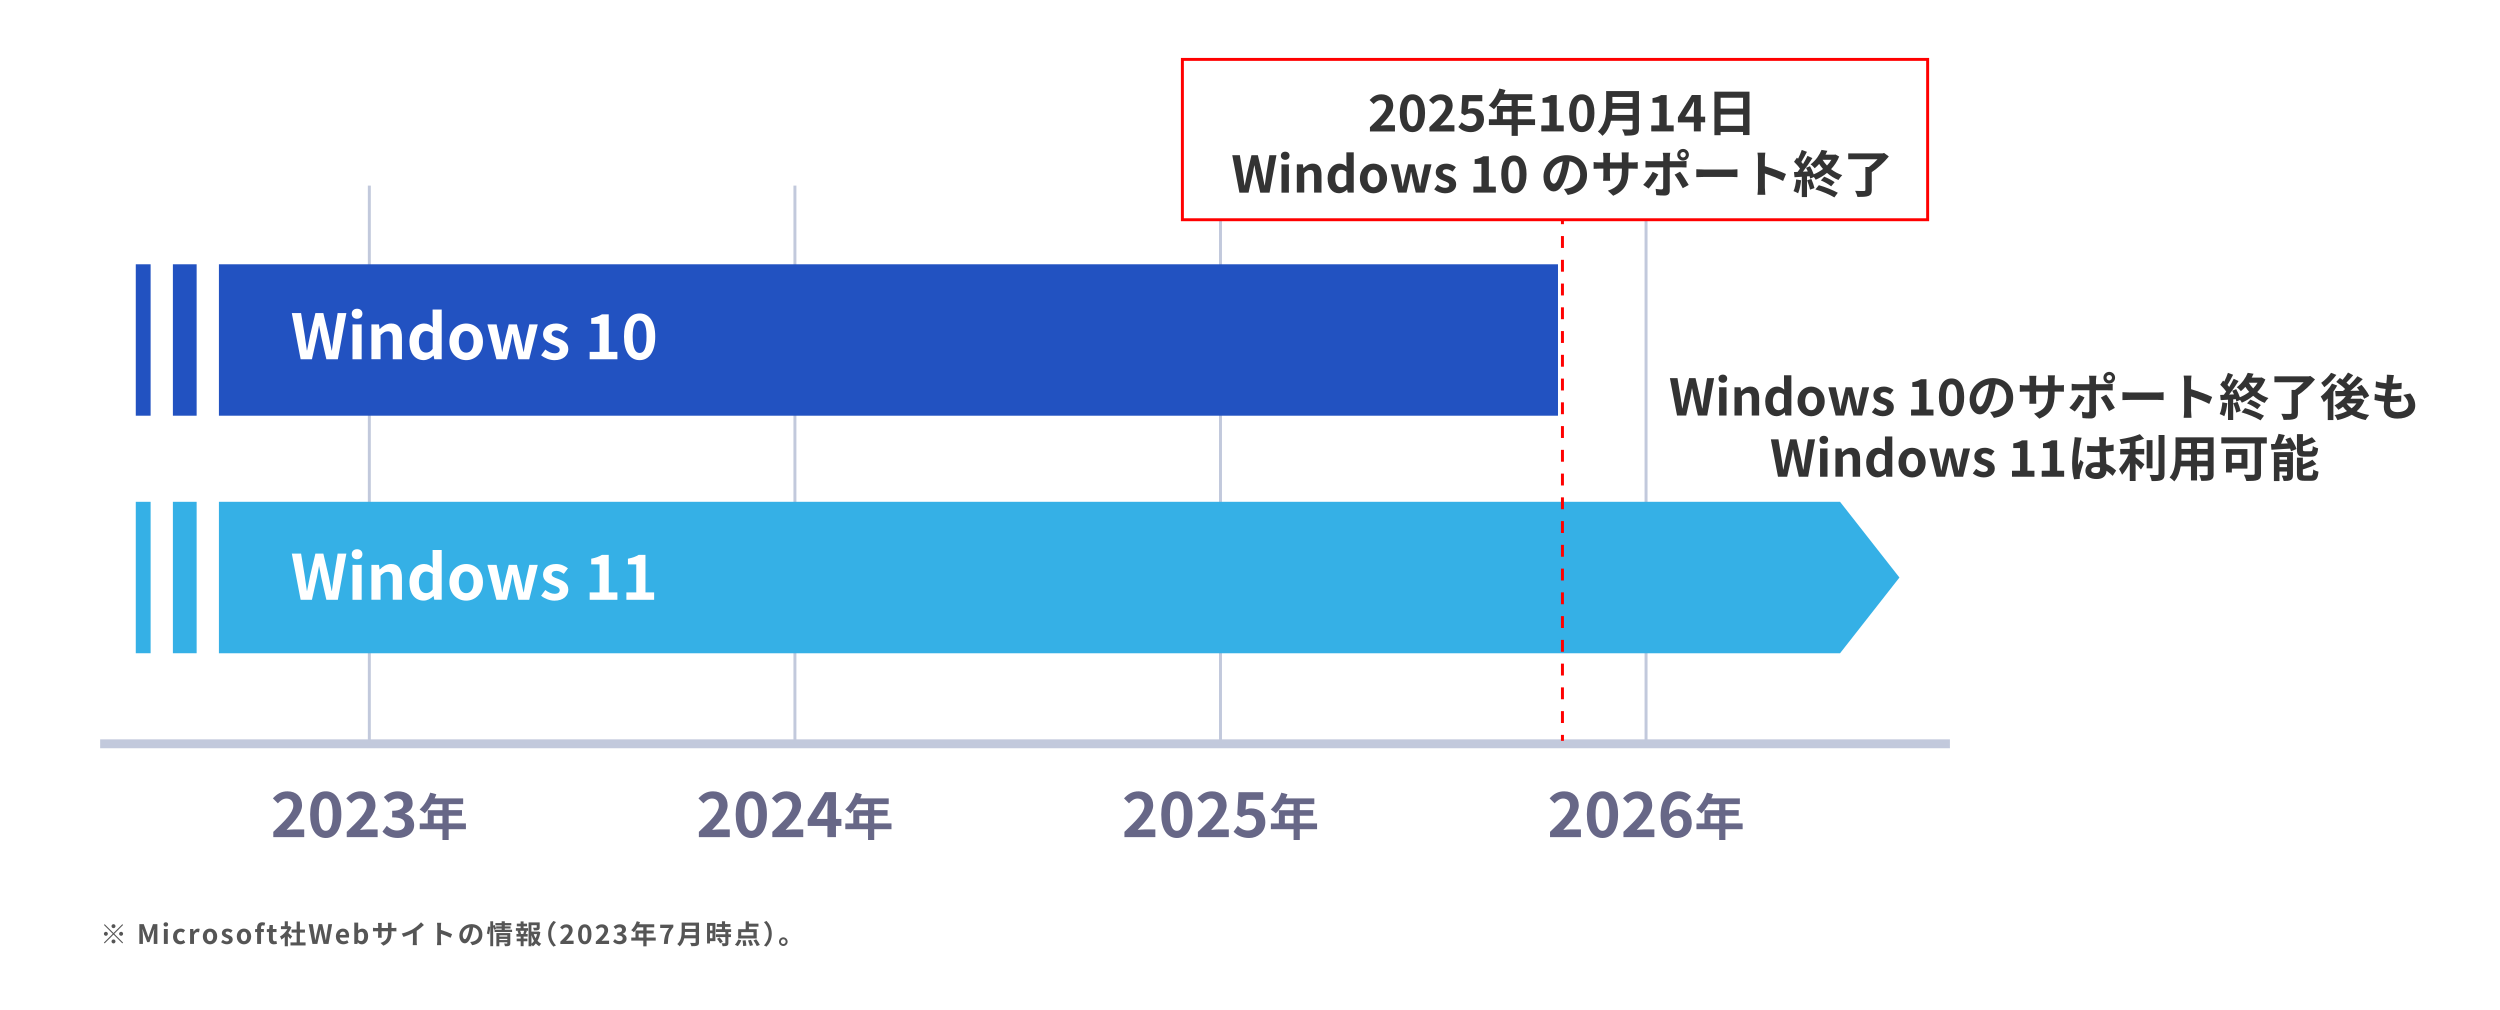 <?xml version="1.0" encoding="UTF-8"?>
<svg id="_レイヤー_2" data-name="レイヤー 2" xmlns="http://www.w3.org/2000/svg" viewBox="0 0 842 340">
  <defs>
    <style>
      .cls-1 {
        fill: #555;
      }

      .cls-2 {
        fill: #fff;
      }

      .cls-3 {
        fill: #c2c9dc;
      }

      .cls-4 {
        fill: #333;
      }

      .cls-5 {
        fill: #2252c1;
      }

      .cls-6 {
        fill: #35b0e6;
      }

      .cls-7 {
        fill: #676787;
      }

      .cls-8 {
        fill: red;
      }
    </style>
  </defs>
  <g id="_レイヤー_1-2" data-name="レイヤー 1">
    <g>
      <rect class="cls-2" width="842" height="340"/>
      <rect class="cls-3" x="33.73" y="249.01" width="623" height="3"/>
      <rect class="cls-3" x="123.89" y="62.51" width="1" height="188"/>
      <rect class="cls-3" x="267.23" y="62.51" width="1" height="188"/>
      <rect class="cls-3" x="410.56" y="62.51" width="1" height="188"/>
      <rect class="cls-3" x="553.89" y="62.51" width="1" height="188"/>
      <rect class="cls-5" x="73.73" y="89.01" width="451" height="51"/>
      <polygon class="cls-6" points="619.73 220.01 73.73 220.01 73.73 169.01 619.73 169.01 639.73 194.51 619.73 220.01"/>
      <g>
        <path class="cls-2" d="m98.25,105.45h3.15l1.24,7.6c.23,1.64.48,3.28.71,4.96h.08c.31-1.68.65-3.34.99-4.96l1.81-7.6h2.67l1.79,7.6c.34,1.6.65,3.28.99,4.96h.11c.23-1.68.46-3.34.69-4.96l1.24-7.6h2.94l-2.88,15.56h-3.86l-1.74-7.68c-.25-1.22-.48-2.42-.67-3.61h-.08c-.21,1.2-.42,2.39-.67,3.61l-1.7,7.68h-3.8l-2.98-15.56Z"/>
        <path class="cls-2" d="m118.47,105.66c0-1.01.73-1.68,1.8-1.68s1.79.67,1.79,1.68-.73,1.7-1.79,1.7-1.8-.67-1.8-1.7Zm.25,3.59h3.09v11.76h-3.09v-11.76Z"/>
        <path class="cls-2" d="m125.11,109.25h2.52l.23,1.55h.06c1.03-1.01,2.22-1.85,3.82-1.85,2.54,0,3.63,1.76,3.63,4.72v7.33h-3.09v-6.95c0-1.83-.5-2.46-1.66-2.46-.97,0-1.58.46-2.44,1.32v8.08h-3.09v-11.76Z"/>
        <path class="cls-2" d="m137.9,115.13c0-3.82,2.39-6.17,4.93-6.17,1.32,0,2.14.5,2.98,1.28l-.11-1.85v-4.14h3.07v16.75h-2.5l-.23-1.22h-.08c-.86.84-2.04,1.51-3.25,1.51-2.92,0-4.81-2.31-4.81-6.17Zm7.81,2.41v-5.16c-.71-.65-1.47-.88-2.2-.88-1.32,0-2.44,1.26-2.44,3.61s.88,3.65,2.44,3.65c.82,0,1.51-.34,2.2-1.22Z"/>
        <path class="cls-2" d="m151.36,115.13c0-3.91,2.71-6.17,5.65-6.17s5.65,2.27,5.65,6.17-2.71,6.17-5.65,6.17-5.65-2.27-5.65-6.17Zm8.15,0c0-2.21-.9-3.65-2.5-3.65s-2.5,1.45-2.5,3.65.9,3.65,2.5,3.65,2.5-1.43,2.5-3.65Z"/>
        <path class="cls-2" d="m164.15,109.25h3.09l1.28,5.79c.23,1.15.38,2.27.59,3.44h.08c.23-1.18.44-2.31.74-3.44l1.43-5.79h2.73l1.47,5.79c.27,1.15.48,2.27.74,3.44h.1c.21-1.18.38-2.29.59-3.44l1.28-5.79h2.86l-2.9,11.76h-3.63l-1.24-5.12c-.25-1.11-.44-2.18-.67-3.42h-.11c-.23,1.24-.4,2.33-.65,3.42l-1.2,5.12h-3.53l-3.04-11.76Z"/>
        <path class="cls-2" d="m182.25,119.64l1.41-1.93c1.05.82,2.06,1.28,3.15,1.28,1.18,0,1.7-.5,1.7-1.24,0-.88-1.22-1.28-2.46-1.76-1.49-.57-3.15-1.47-3.15-3.44,0-2.1,1.7-3.59,4.39-3.59,1.7,0,3.02.71,3.99,1.45l-1.39,1.87c-.84-.61-1.66-1.01-2.52-1.01-1.07,0-1.58.46-1.58,1.13,0,.86,1.09,1.18,2.33,1.64,1.55.59,3.28,1.37,3.28,3.55,0,2.06-1.62,3.72-4.68,3.72-1.57,0-3.3-.69-4.47-1.66Z"/>
        <path class="cls-2" d="m198.59,118.51h3.34v-9.43h-2.81v-1.91c1.55-.29,2.62-.69,3.61-1.3h2.29v12.64h2.92v2.5h-9.34v-2.5Z"/>
        <path class="cls-2" d="m210.16,113.36c0-5.12,2.08-7.79,5.27-7.79s5.25,2.69,5.25,7.79-2.06,7.94-5.25,7.94-5.27-2.79-5.27-7.94Zm7.6,0c0-4.2-.99-5.38-2.33-5.38s-2.35,1.18-2.35,5.38,1.01,5.52,2.35,5.52,2.33-1.3,2.33-5.52Z"/>
      </g>
      <g>
        <path class="cls-2" d="m98.25,186.45h3.15l1.24,7.6c.23,1.64.48,3.28.71,4.96h.08c.31-1.68.65-3.34.99-4.96l1.81-7.6h2.67l1.79,7.6c.34,1.6.65,3.28.99,4.96h.11c.23-1.68.46-3.34.69-4.96l1.24-7.6h2.94l-2.88,15.56h-3.86l-1.74-7.68c-.25-1.22-.48-2.42-.67-3.61h-.08c-.21,1.2-.42,2.39-.67,3.61l-1.7,7.68h-3.8l-2.98-15.56Z"/>
        <path class="cls-2" d="m118.47,186.66c0-1.01.73-1.68,1.8-1.68s1.79.67,1.79,1.68-.73,1.7-1.79,1.7-1.8-.67-1.8-1.7Zm.25,3.59h3.09v11.76h-3.09v-11.76Z"/>
        <path class="cls-2" d="m125.11,190.25h2.52l.23,1.55h.06c1.03-1.01,2.22-1.85,3.82-1.85,2.54,0,3.63,1.76,3.63,4.72v7.33h-3.09v-6.95c0-1.83-.5-2.46-1.66-2.46-.97,0-1.58.46-2.44,1.32v8.08h-3.09v-11.76Z"/>
        <path class="cls-2" d="m137.9,196.13c0-3.82,2.39-6.17,4.93-6.17,1.32,0,2.14.5,2.98,1.28l-.11-1.85v-4.14h3.07v16.75h-2.5l-.23-1.22h-.08c-.86.84-2.04,1.51-3.25,1.51-2.92,0-4.81-2.31-4.81-6.17Zm7.81,2.41v-5.16c-.71-.65-1.47-.88-2.2-.88-1.32,0-2.44,1.26-2.44,3.61s.88,3.65,2.44,3.65c.82,0,1.51-.34,2.2-1.22Z"/>
        <path class="cls-2" d="m151.36,196.13c0-3.91,2.71-6.17,5.65-6.17s5.65,2.27,5.65,6.17-2.71,6.17-5.65,6.17-5.65-2.27-5.65-6.17Zm8.15,0c0-2.21-.9-3.65-2.5-3.65s-2.5,1.45-2.5,3.65.9,3.65,2.5,3.65,2.5-1.43,2.5-3.65Z"/>
        <path class="cls-2" d="m164.15,190.25h3.09l1.28,5.79c.23,1.15.38,2.27.59,3.44h.08c.23-1.18.44-2.31.74-3.44l1.43-5.79h2.73l1.47,5.79c.27,1.15.48,2.27.74,3.44h.1c.21-1.18.38-2.29.59-3.44l1.28-5.79h2.86l-2.9,11.76h-3.63l-1.24-5.12c-.25-1.11-.44-2.18-.67-3.42h-.11c-.23,1.24-.4,2.33-.65,3.42l-1.2,5.12h-3.53l-3.04-11.76Z"/>
        <path class="cls-2" d="m182.25,200.64l1.41-1.93c1.05.82,2.06,1.28,3.15,1.28,1.18,0,1.7-.5,1.7-1.24,0-.88-1.22-1.28-2.46-1.76-1.49-.57-3.15-1.47-3.15-3.44,0-2.1,1.7-3.59,4.39-3.59,1.7,0,3.02.71,3.99,1.45l-1.39,1.87c-.84-.61-1.66-1.01-2.52-1.01-1.07,0-1.58.46-1.58,1.13,0,.86,1.09,1.18,2.33,1.64,1.55.59,3.28,1.37,3.28,3.55,0,2.06-1.62,3.72-4.68,3.72-1.57,0-3.3-.69-4.47-1.66Z"/>
        <path class="cls-2" d="m198.59,199.51h3.34v-9.43h-2.81v-1.91c1.55-.29,2.62-.69,3.61-1.3h2.29v12.64h2.92v2.5h-9.34v-2.5Z"/>
        <path class="cls-2" d="m210.96,199.51h3.34v-9.43h-2.81v-1.91c1.55-.29,2.62-.69,3.61-1.3h2.29v12.64h2.92v2.5h-9.34v-2.5Z"/>
      </g>
      <rect class="cls-5" x="58.23" y="89.01" width="8" height="51"/>
      <rect class="cls-6" x="58.23" y="169.01" width="8" height="51"/>
      <rect class="cls-5" x="45.73" y="89.01" width="5" height="51"/>
      <rect class="cls-6" x="45.73" y="169.01" width="5" height="51"/>
      <g>
        <rect class="cls-8" x="525.73" y="65.51" width="1" height="2"/>
        <path class="cls-8" d="m526.73,243.51h-1v-4h1v4Zm0-8h-1v-4h1v4Zm0-8h-1v-4h1v4Zm0-8h-1v-4h1v4Zm0-8h-1v-4h1v4Zm0-8h-1v-4h1v4Zm0-8h-1v-4h1v4Zm0-8h-1v-4h1v4Zm0-8h-1v-4h1v4Zm0-8h-1v-4h1v4Zm0-8h-1v-4h1v4Zm0-8h-1v-4h1v4Zm0-8h-1v-4h1v4Zm0-8h-1v-4h1v4Zm0-8h-1v-4h1v4Zm0-8h-1v-4h1v4Zm0-8h-1v-4h1v4Zm0-8h-1v-4h1v4Zm0-8h-1v-4h1v4Zm0-8h-1v-4h1v4Zm0-8h-1v-4h1v4Zm0-8h-1v-4h1v4Z"/>
        <rect class="cls-8" x="525.73" y="247.51" width="1" height="2"/>
      </g>
      <g>
        <path class="cls-4" d="m562.43,127.36h2.55l1,6.15c.19,1.33.39,2.65.58,4.01h.07c.25-1.36.53-2.7.8-4.01l1.46-6.15h2.16l1.44,6.15c.27,1.29.53,2.65.8,4.01h.08c.19-1.36.37-2.7.56-4.01l1-6.15h2.38l-2.33,12.6h-3.13l-1.41-6.22c-.2-.99-.39-1.95-.54-2.92h-.07c-.17.97-.34,1.94-.54,2.92l-1.38,6.22h-3.08l-2.41-12.6Z"/>
        <path class="cls-4" d="m578.8,127.53c0-.82.59-1.36,1.46-1.36s1.45.54,1.45,1.36-.6,1.38-1.45,1.38-1.46-.54-1.46-1.38Zm.2,2.91h2.5v9.52h-2.5v-9.52Z"/>
        <path class="cls-4" d="m584.17,130.44h2.04l.19,1.26h.05c.83-.82,1.8-1.5,3.09-1.5,2.06,0,2.94,1.43,2.94,3.82v5.93h-2.5v-5.63c0-1.48-.41-1.99-1.34-1.99-.78,0-1.28.37-1.97,1.07v6.54h-2.5v-9.52Z"/>
        <path class="cls-4" d="m594.52,135.2c0-3.09,1.94-5,4-5,1.07,0,1.73.41,2.41,1.04l-.08-1.5v-3.35h2.48v13.56h-2.02l-.19-.99h-.07c-.7.68-1.65,1.22-2.63,1.22-2.36,0-3.89-1.87-3.89-5Zm6.32,1.96v-4.18c-.58-.53-1.19-.71-1.78-.71-1.07,0-1.97,1.02-1.97,2.92s.71,2.96,1.97,2.96c.66,0,1.22-.27,1.78-.99Z"/>
        <path class="cls-4" d="m605.42,135.2c0-3.16,2.19-5,4.57-5s4.57,1.84,4.57,5-2.19,5-4.57,5-4.57-1.84-4.57-5Zm6.59,0c0-1.78-.73-2.96-2.02-2.96s-2.02,1.17-2.02,2.96.73,2.96,2.02,2.96,2.02-1.16,2.02-2.96Z"/>
        <path class="cls-4" d="m615.77,130.44h2.5l1.04,4.69c.19.93.31,1.83.48,2.79h.07c.19-.95.36-1.87.6-2.79l1.16-4.69h2.21l1.19,4.69c.22.93.39,1.83.59,2.79h.08c.17-.95.31-1.85.48-2.79l1.04-4.69h2.31l-2.35,9.52h-2.94l-1-4.15c-.2-.9-.36-1.77-.54-2.77h-.08c-.19,1-.32,1.89-.53,2.77l-.97,4.15h-2.86l-2.46-9.52Z"/>
        <path class="cls-4" d="m630.43,138.85l1.14-1.56c.85.66,1.67,1.04,2.55,1.04.95,0,1.38-.41,1.38-1,0-.71-.99-1.04-1.99-1.43-1.21-.46-2.55-1.19-2.55-2.79,0-1.7,1.38-2.91,3.55-2.91,1.38,0,2.45.58,3.23,1.17l-1.12,1.51c-.68-.49-1.34-.82-2.04-.82-.87,0-1.28.37-1.28.92,0,.7.88.95,1.89,1.33,1.26.48,2.65,1.11,2.65,2.87,0,1.67-1.31,3.01-3.79,3.01-1.27,0-2.67-.56-3.62-1.34Z"/>
        <path class="cls-4" d="m643.65,137.94h2.7v-7.63h-2.28v-1.55c1.26-.24,2.12-.56,2.92-1.05h1.85v10.23h2.36v2.02h-7.56v-2.02Z"/>
        <path class="cls-4" d="m653.02,133.77c0-4.15,1.68-6.31,4.27-6.31s4.25,2.18,4.25,6.31-1.67,6.43-4.25,6.43-4.27-2.26-4.27-6.43Zm6.15,0c0-3.4-.8-4.35-1.89-4.35s-1.9.95-1.9,4.35.82,4.47,1.9,4.47,1.89-1.05,1.89-4.47Z"/>
        <path class="cls-4" d="m671.56,140.76l-1.28-2.02c.65-.07,1.12-.17,1.58-.27,2.18-.51,3.88-2.07,3.88-4.56,0-2.35-1.28-4.1-3.57-4.49-.24,1.45-.53,3.01-1.02,4.61-1.02,3.43-2.48,5.54-4.33,5.54s-3.45-2.07-3.45-4.95c0-3.93,3.4-7.27,7.8-7.27s6.87,2.92,6.87,6.63-2.19,6.12-6.48,6.78Zm-4.67-3.81c.71,0,1.38-1.07,2.07-3.37.39-1.26.71-2.7.9-4.11-2.8.58-4.32,3.06-4.32,4.93,0,1.72.68,2.55,1.34,2.55Z"/>
        <path class="cls-4" d="m686.88,141.03l-1.82-1.72c3.28-1.14,4.73-2.6,4.73-6.78v-.65h-4.03v2.31c0,.75.05,1.45.07,1.79h-2.38c.05-.34.1-1.02.1-1.79v-2.31h-1.45c-.85,0-1.46.03-1.83.07v-2.31c.29.05.99.15,1.83.15h1.45v-1.68c0-.49-.05-1.02-.1-1.53h2.41c-.05.32-.1.87-.1,1.53v1.68h4.03v-1.79c0-.68-.05-1.24-.1-1.58h2.43c-.05.34-.12.9-.12,1.58v1.79h1.26c.9,0,1.41-.03,1.87-.12v2.26c-.37-.03-.97-.05-1.87-.05h-1.26v.56c0,4.22-1.02,6.78-5.12,8.58Z"/>
        <path class="cls-4" d="m698.8,138.6l-1.84-1.26c1.14-1.09,2.5-2.96,3.2-4.38l1.92.9c-.78,1.51-2.35,3.74-3.28,4.74Zm7.12-10.57v1.36h3.96c.48,0,1.22-.05,1.68-.12v2.23c-.54-.03-1.21-.05-1.67-.05h-3.98v7.9c0,.99-.56,1.6-1.77,1.6-.92,0-1.9-.05-2.77-.15l-.2-2.11c.73.14,1.48.2,1.89.2.44,0,.61-.17.63-.61.02-.63.02-6.02.02-6.82v-.02h-4.32c-.51,0-1.17.02-1.65.07v-2.26c.51.07,1.1.14,1.65.14h4.32v-1.36c0-.44-.09-1.19-.15-1.48h2.52c-.03.24-.15,1.05-.15,1.48Zm6.38,9.35l-2.01,1.09c-.73-1.46-1.94-3.52-2.75-4.56l1.85-1c.87,1.09,2.23,3.23,2.91,4.47Zm-1.9-12.14c1.09,0,1.96.88,1.96,1.97s-.87,1.97-1.96,1.97-1.97-.88-1.97-1.97.88-1.97,1.97-1.97Zm0,2.89c.51,0,.92-.41.92-.92s-.41-.92-.92-.92-.93.41-.93.92.42.92.93.92Z"/>
        <path class="cls-4" d="m717.58,132.19h9.13c.8,0,1.55-.07,1.99-.1v2.67c-.41-.02-1.27-.08-1.99-.08h-9.13c-.97,0-2.11.03-2.74.08v-2.67c.61.05,1.85.1,2.74.1Z"/>
        <path class="cls-4" d="m735.62,128.55c0-.59-.05-1.44-.17-2.04h2.65c-.07.59-.15,1.34-.15,2.04v2.52c2.28.66,5.54,1.87,7.11,2.63l-.97,2.35c-1.75-.92-4.3-1.9-6.14-2.53v4.81c0,.49.08,1.68.15,2.38h-2.65c.1-.68.17-1.7.17-2.38v-9.77Z"/>
        <path class="cls-4" d="m750.16,135.79c-.17,1.6-.53,3.3-1.02,4.39-.36-.22-1.1-.58-1.55-.73.49-1,.77-2.52.9-3.94l1.67.29Zm12.82-7.99c-.65,1.63-1.6,3.04-2.74,4.25,1.12.87,2.41,1.56,3.77,2.01-.42.41-1,1.16-1.28,1.65-1.41-.56-2.7-1.38-3.86-2.4-1.19.99-2.5,1.75-3.82,2.31-.12-.25-.34-.59-.6-.92l-1.24.56c-.05-.24-.12-.53-.2-.83l-.87.07v6.95h-1.75v-6.83l-2.46.15-.17-1.75,1.22-.05c.25-.32.53-.7.8-1.09-.49-.73-1.31-1.63-2.01-2.31l.97-1.38c.12.1.25.22.39.34.48-.93.95-2.06,1.24-2.96l1.75.65c-.61,1.16-1.29,2.46-1.9,3.42.22.24.41.48.58.68.58-.95,1.12-1.92,1.51-2.75l1.65.76c-.94,1.48-2.11,3.2-3.18,4.57l1.63-.07c-.19-.42-.39-.85-.6-1.22l1.34-.56c.48.85.95,1.87,1.24,2.74,1.12-.46,2.19-1.07,3.14-1.8-.48-.53-.9-1.1-1.29-1.7-.46.51-.95,1-1.51,1.46-.31-.42-.95-1.05-1.39-1.31,1.85-1.41,3.06-3.28,3.69-4.88l1.97.32c-.19.42-.39.87-.63,1.29h3.03l.31-.07,1.26.7Zm-9.37,7.56c.42.97.87,2.21,1.05,3.06l-1.5.54c-.15-.85-.6-2.16-.99-3.16l1.43-.44Zm2.52,2.09c2.19.59,4.83,1.7,6.39,2.55l-1.17,1.58c-1.48-.93-4.18-2.07-6.39-2.7l1.17-1.43Zm1.8-2.87c1.22.48,2.69,1.24,3.52,1.85l-1.17,1.41c-.8-.65-2.28-1.51-3.48-1.99l1.14-1.27Zm-.54-5.68c.41.66.9,1.31,1.48,1.92.58-.59,1.07-1.24,1.48-1.92h-2.96Z"/>
        <path class="cls-4" d="m779.7,127.79c-1.5,1.84-3.69,3.96-5.75,5.25v6.03c0,1.17-.29,1.72-1.12,2.02-.85.31-2.06.34-3.69.34-.12-.61-.49-1.51-.8-2.07,1.19.07,2.58.07,2.97.05.37,0,.49-.08.49-.37v-7.7h1.14c1.04-.73,2.09-1.68,2.94-2.6h-9.86v-1.99h11.59l.49-.14,1.58,1.17Z"/>
        <path class="cls-4" d="m787.17,129.86c-.37.68-.82,1.38-1.29,2.06v9.55h-1.89v-7.28c-.44.48-.88.88-1.33,1.26-.19-.44-.73-1.46-1.05-1.89,1.41-1.07,2.91-2.72,3.79-4.37l1.77.66Zm-.29-3.59c-1.07,1.46-2.65,3.11-4.06,4.15-.26-.41-.75-1.12-1.05-1.48,1.21-.85,2.62-2.26,3.33-3.37l1.79.7Zm9.42,8.57c-.58,1.5-1.48,2.7-2.58,3.67,1.22.58,2.65,1,4.23,1.24-.42.42-.95,1.21-1.21,1.73-1.8-.36-3.37-.95-4.69-1.79-1.41.83-3.06,1.43-4.81,1.82-.19-.51-.61-1.31-.97-1.72,1.51-.25,2.94-.7,4.18-1.33-.49-.44-.95-.94-1.34-1.48-.51.39-1.02.75-1.53,1.05-.27-.39-.92-1.14-1.31-1.5,1.45-.73,2.84-1.85,3.79-3.14l-3.4.1-.17-1.79c.77,0,1.65,0,2.62-.02.24-.2.49-.42.73-.65-.78-.8-1.97-1.75-2.99-2.41l1.21-1.31c.29.19.61.39.93.61.66-.76,1.38-1.7,1.82-2.45l1.75.9c-.73.87-1.56,1.79-2.28,2.5.36.29.7.58.97.85,1.04-1,2.01-2.07,2.74-3.01l1.79.99c-1.22,1.29-2.74,2.74-4.16,3.94l3.04-.05c-.27-.39-.56-.75-.85-1.09l1.56-.87c.99,1.11,2.11,2.63,2.58,3.72l-1.7.95c-.14-.32-.32-.71-.56-1.12-1.12.05-2.28.08-3.38.12-.2.34-.42.68-.66,1h3.08l.32-.07,1.26.56Zm-5.95,1.04c.44.61,1.02,1.16,1.68,1.65.65-.49,1.19-1.04,1.63-1.67h-3.3l-.02.02Z"/>
        <path class="cls-4" d="m805.97,127.86c-.05.29-.12.75-.19,1.31,1.22-.02,2.31-.12,3.11-.24l-.07,2.02c-1.02.1-1.96.17-3.31.17-.1.75-.2,1.55-.29,2.31h.12c1.05,0,2.31-.07,3.42-.2l-.05,2.02c-.95.09-1.94.15-3.01.15h-.68c-.03.51-.07.93-.07,1.24,0,1.41.87,2.16,2.53,2.16,2.38,0,3.67-1.09,3.67-2.48,0-1.16-.63-2.24-1.75-3.3l2.4-.51c1.12,1.43,1.65,2.63,1.65,4.08,0,2.57-2.31,4.4-6.03,4.4-2.67,0-4.56-1.16-4.56-4,0-.41.05-1.02.12-1.72-1.24-.12-2.36-.31-3.26-.56l.12-2.06c1.1.37,2.24.56,3.35.68.1-.76.2-1.56.29-2.33-1.17-.12-2.38-.32-3.38-.61l.12-1.96c.99.32,2.26.54,3.5.65.05-.53.1-.99.14-1.38.05-.8.05-1.14.02-1.51l2.4.14c-.15.61-.22,1.07-.29,1.51Z"/>
        <path class="cls-4" d="m596.43,147.97h2.55l1,6.15c.19,1.33.39,2.65.58,4.01h.07c.25-1.36.53-2.7.8-4.01l1.46-6.15h2.16l1.44,6.15c.27,1.29.53,2.65.8,4.01h.08c.19-1.36.37-2.7.56-4.01l1-6.15h2.38l-2.33,12.6h-3.13l-1.41-6.22c-.2-.99-.39-1.95-.54-2.92h-.07c-.17.97-.34,1.94-.54,2.92l-1.38,6.22h-3.08l-2.41-12.6Z"/>
        <path class="cls-4" d="m612.8,148.14c0-.82.59-1.36,1.46-1.36s1.45.54,1.45,1.36-.6,1.38-1.45,1.38-1.46-.54-1.46-1.38Zm.2,2.91h2.5v9.52h-2.5v-9.52Z"/>
        <path class="cls-4" d="m618.17,151.05h2.04l.19,1.26h.05c.83-.82,1.8-1.5,3.09-1.5,2.06,0,2.94,1.43,2.94,3.82v5.93h-2.5v-5.63c0-1.48-.41-1.99-1.34-1.99-.78,0-1.28.37-1.97,1.07v6.54h-2.5v-9.52Z"/>
        <path class="cls-4" d="m628.52,155.81c0-3.09,1.94-5,4-5,1.07,0,1.73.41,2.41,1.04l-.08-1.5v-3.35h2.48v13.56h-2.02l-.19-.99h-.07c-.7.68-1.65,1.22-2.63,1.22-2.36,0-3.89-1.87-3.89-5Zm6.32,1.96v-4.18c-.58-.53-1.19-.71-1.78-.71-1.07,0-1.97,1.02-1.97,2.92s.71,2.96,1.97,2.96c.66,0,1.22-.27,1.78-.99Z"/>
        <path class="cls-4" d="m639.42,155.81c0-3.16,2.19-5,4.57-5s4.57,1.84,4.57,5-2.19,5-4.57,5-4.57-1.84-4.57-5Zm6.59,0c0-1.78-.73-2.96-2.02-2.96s-2.02,1.17-2.02,2.96.73,2.96,2.02,2.96,2.02-1.16,2.02-2.96Z"/>
        <path class="cls-4" d="m649.77,151.05h2.5l1.04,4.69c.19.93.31,1.84.48,2.79h.07c.19-.95.36-1.87.6-2.79l1.16-4.69h2.21l1.19,4.69c.22.93.39,1.84.59,2.79h.08c.17-.95.31-1.85.48-2.79l1.04-4.69h2.31l-2.35,9.52h-2.94l-1-4.15c-.2-.9-.36-1.77-.54-2.77h-.08c-.19,1-.32,1.89-.53,2.77l-.97,4.15h-2.86l-2.46-9.52Z"/>
        <path class="cls-4" d="m664.43,159.46l1.14-1.56c.85.66,1.67,1.04,2.55,1.04.95,0,1.38-.41,1.38-1,0-.71-.99-1.04-1.99-1.43-1.21-.46-2.55-1.19-2.55-2.79,0-1.7,1.38-2.91,3.55-2.91,1.38,0,2.45.58,3.23,1.17l-1.12,1.51c-.68-.49-1.34-.82-2.04-.82-.87,0-1.28.37-1.28.92,0,.7.88.95,1.89,1.33,1.26.48,2.65,1.11,2.65,2.87,0,1.67-1.31,3.01-3.79,3.01-1.27,0-2.67-.56-3.62-1.34Z"/>
        <path class="cls-4" d="m677.65,158.54h2.7v-7.63h-2.28v-1.55c1.26-.24,2.12-.56,2.92-1.05h1.85v10.23h2.36v2.02h-7.56v-2.02Z"/>
        <path class="cls-4" d="m687.66,158.54h2.7v-7.63h-2.28v-1.55c1.26-.24,2.12-.56,2.92-1.05h1.85v10.23h2.36v2.02h-7.56v-2.02Z"/>
        <path class="cls-4" d="m700.7,148.96c-.25,1.14-.82,4.88-.82,6.58,0,.34.02.76.07,1.1.22-.59.51-1.17.76-1.75l1.04.85c-.48,1.39-1.02,3.13-1.22,4.04-.05.24-.08.61-.08.8,0,.17.02.46.03.7l-1.92.15c-.36-1.19-.68-3.13-.68-5.44,0-2.57.51-5.78.7-7.09.07-.48.15-1.12.17-1.67l2.35.2c-.14.34-.34,1.21-.39,1.51Zm8.58-.6c-.02.37-.03,1-.05,1.75.93-.08,1.82-.22,2.63-.39v2.12c-.82.12-1.7.22-2.63.29.03,1.65.12,3.01.19,4.16,1.41.58,2.48,1.45,3.3,2.19l-1.17,1.79c-.71-.66-1.39-1.26-2.07-1.72-.1,1.63-1.02,2.79-3.31,2.79s-3.81-.99-3.81-2.77,1.46-2.91,3.77-2.91c.39,0,.76.02,1.11.07-.03-1.05-.1-2.29-.12-3.5-.41.02-.82.02-1.21.02-1,0-1.97-.03-2.97-.1v-2.02c.97.1,1.96.15,2.97.15.39,0,.8,0,1.19-.02,0-.83-.02-1.53-.02-1.89,0-.25-.05-.78-.12-1.12h2.43c-.05.32-.08.73-.1,1.1Zm-3.37,10.98c1.04,0,1.39-.54,1.39-1.55v-.31c-.44-.12-.9-.19-1.36-.19-.97,0-1.61.41-1.61,1.05,0,.7.68.99,1.58.99Z"/>
        <path class="cls-4" d="m719.27,153.97c.83.63,2.52,2.07,2.97,2.43l-1.17,1.73c-.41-.53-1.12-1.29-1.8-1.99v5.87h-1.96v-6.09c-.76,1.55-1.67,3.01-2.6,4-.2-.6-.7-1.46-1.02-1.97,1.22-1.19,2.46-3.13,3.23-4.9h-2.84v-1.85h3.23v-2.11c-.97.19-1.94.34-2.86.46-.08-.44-.34-1.16-.58-1.58,2.45-.36,5.18-1,6.83-1.75l1.43,1.56c-.85.34-1.84.63-2.87.88v2.53h2.92v1.85h-2.92v.92Zm5.69,3.76h-1.97v-9.5h1.97v9.5Zm4.05-11.24v13.09c0,1.17-.24,1.73-.94,2.06-.7.34-1.83.41-3.38.39-.08-.58-.39-1.51-.7-2.09,1.1.05,2.19.05,2.55.05.32-.02.46-.12.46-.42v-13.07h2.01Z"/>
        <path class="cls-4" d="m745.56,159.65c0,1.09-.24,1.63-.92,1.94-.7.34-1.73.37-3.26.36-.07-.54-.39-1.41-.65-1.94.95.05,2.07.03,2.38.03.32,0,.44-.1.44-.41v-2.55h-3.59v4.74h-2.04v-4.74h-3.47c-.31,1.85-.92,3.72-2.14,5.05-.32-.37-1.14-1.07-1.6-1.31,1.85-2.04,2.01-5.07,2.01-7.45v-6.07h12.83v12.34Zm-7.63-4.47v-2.09h-3.2v.31c0,.54-.02,1.16-.05,1.78h3.25Zm-3.2-5.95v1.97h3.2v-1.97h-3.2Zm8.82,0h-3.59v1.97h3.59v-1.97Zm0,5.95v-2.09h-3.59v2.09h3.59Z"/>
        <path class="cls-4" d="m763.47,149.35h-1.96v10.13c0,1.22-.29,1.82-1.09,2.16-.85.34-2.11.37-3.84.37-.12-.6-.53-1.6-.83-2.14,1.21.07,2.69.05,3.09.05s.54-.12.54-.48v-10.1h-11.24v-2.04h15.32v2.04Zm-11.78,8.48v1.29h-1.97v-7.87h7.21v6.58h-5.24Zm0-4.66v2.72h3.23v-2.72h-3.23Z"/>
        <path class="cls-4" d="m771.41,147.31c.83,1.21,1.73,2.82,2.06,3.93l-1.85.75c-.07-.27-.17-.58-.31-.9-2.24.15-4.56.29-6.29.39l-.17-1.92c.41,0,.85-.02,1.33-.03.48-1.07.95-2.38,1.24-3.42l2.11.42c-.39.99-.85,2.01-1.27,2.91l2.26-.1c-.25-.48-.53-.95-.8-1.39l1.7-.63Zm.85,12.68c0,.88-.17,1.38-.73,1.67-.58.32-1.36.34-2.38.34-.1-.53-.41-1.31-.65-1.79.59.03,1.27.02,1.5,0,.2,0,.27-.05.27-.25v-1.14h-2.55v3.21h-1.87v-9.76h6.41v7.72Zm-4.54-6.05v.88h2.55v-.88h-2.55Zm2.55,3.38v-1h-2.55v1h2.55Zm5.8-3.52c-1.99,0-2.46-.59-2.46-2.46v-5.12h2.01v2.43c1.14-.44,2.26-.97,3.06-1.41l1.29,1.46c-1.29.61-2.87,1.16-4.35,1.6v1c0,.61.1.68.75.68h1.85c.54,0,.66-.25.73-1.73.41.31,1.24.63,1.79.75-.22,2.18-.75,2.8-2.31,2.8h-2.35Zm2.24,6.36c.58,0,.7-.32.78-2.04.42.31,1.24.61,1.77.75-.22,2.4-.73,3.06-2.36,3.06h-2.41c-1.99,0-2.48-.58-2.48-2.45v-5.34h1.99v2.29c1.21-.49,2.38-1.05,3.2-1.6l1.34,1.48c-1.31.71-2.99,1.33-4.54,1.8v1.36c0,.59.12.68.78.68h1.94Z"/>
      </g>
      <g>
        <rect class="cls-2" x="398.23" y="20.01" width="251" height="54"/>
        <path class="cls-8" d="m649.73,74.51h-252V19.51h252v55Zm-251-1h250V20.51h-250v53Z"/>
      </g>
      <g>
        <path class="cls-4" d="m461.41,42.82c3.28-3.13,5.44-5.27,5.44-7.09,0-1.24-.68-1.99-1.89-1.99-.92,0-1.67.61-2.31,1.31l-1.36-1.36c1.16-1.24,2.28-1.92,3.99-1.92,2.38,0,3.96,1.51,3.96,3.83,0,2.14-1.97,4.35-4.22,6.7.63-.07,1.46-.14,2.06-.14h2.75v2.11h-8.43v-1.45Z"/>
        <path class="cls-4" d="m471.44,38.07c0-4.15,1.68-6.31,4.27-6.31s4.25,2.18,4.25,6.31-1.67,6.43-4.25,6.43-4.27-2.26-4.27-6.43Zm6.15,0c0-3.4-.8-4.35-1.89-4.35s-1.9.95-1.9,4.35.82,4.47,1.9,4.47,1.89-1.05,1.89-4.47Z"/>
        <path class="cls-4" d="m481.43,42.82c3.28-3.13,5.44-5.27,5.44-7.09,0-1.24-.68-1.99-1.89-1.99-.92,0-1.67.61-2.31,1.31l-1.36-1.36c1.16-1.24,2.28-1.92,3.99-1.92,2.38,0,3.96,1.51,3.96,3.83,0,2.14-1.97,4.35-4.22,6.7.63-.07,1.46-.14,2.06-.14h2.75v2.11h-8.43v-1.45Z"/>
        <path class="cls-4" d="m491.16,42.78l1.16-1.6c.71.7,1.6,1.28,2.77,1.28,1.31,0,2.23-.76,2.23-2.14s-.85-2.12-2.12-2.12c-.75,0-1.16.19-1.89.66l-1.14-.73.34-6.12h6.73v2.09h-4.57l-.24,2.67c.51-.22.93-.34,1.51-.34,2.11,0,3.88,1.19,3.88,3.81s-2.07,4.27-4.4,4.27c-1.99,0-3.31-.78-4.25-1.72Z"/>
        <path class="cls-4" d="m517.01,42.12h-5.81v3.64h-2.09v-3.64h-7.65v-1.94h2.69v-4.47h4.96v-2.02h-3.64c-.7,1.21-1.51,2.29-2.31,3.09-.39-.34-1.26-1.02-1.75-1.31,1.53-1.29,2.84-3.47,3.57-5.66l2.06.53c-.15.48-.34.94-.56,1.39h9.6v1.95h-4.88v2.02h4.49v1.89h-4.49v2.58h5.81v1.94Zm-7.9-1.94v-2.58h-2.94v2.58h2.94Z"/>
        <path class="cls-4" d="m519.12,42.24h2.7v-7.63h-2.28v-1.55c1.26-.24,2.12-.56,2.92-1.05h1.85v10.23h2.36v2.02h-7.56v-2.02Z"/>
        <path class="cls-4" d="m528.49,38.07c0-4.15,1.68-6.31,4.27-6.31s4.25,2.18,4.25,6.31-1.67,6.43-4.25,6.43-4.27-2.26-4.27-6.43Zm6.15,0c0-3.4-.8-4.35-1.89-4.35s-1.9.95-1.9,4.35.82,4.47,1.9,4.47,1.89-1.05,1.89-4.47Z"/>
        <path class="cls-4" d="m552.01,43.16c0,1.22-.29,1.8-1.07,2.14-.82.36-2.01.39-3.76.39-.12-.59-.53-1.56-.85-2.12,1.19.07,2.62.05,2.99.05.41,0,.54-.14.54-.49v-2.46h-7.28c-.44,1.9-1.29,3.76-2.87,5.08-.31-.42-1.12-1.17-1.56-1.46,2.57-2.19,2.8-5.44,2.8-8.02v-5.59h11.05v12.49Zm-2.14-4.45v-2.07h-6.82c-.02.65-.05,1.36-.12,2.07h6.94Zm-6.82-6.07v2.07h6.82v-2.07h-6.82Z"/>
        <path class="cls-4" d="m556.15,42.24h2.7v-7.63h-2.28v-1.55c1.26-.24,2.12-.56,2.92-1.05h1.85v10.23h2.36v2.02h-7.56v-2.02Z"/>
        <path class="cls-4" d="m570.49,41.22h-5.37v-1.72l4.69-7.5h3.01v7.29h1.48v1.92h-1.48v3.04h-2.33v-3.04Zm0-1.92v-2.45c0-.73.05-1.89.08-2.62h-.07c-.31.66-.65,1.29-1,1.97l-1.95,3.09h2.94Z"/>
        <path class="cls-4" d="m589.23,30.88v14.62h-2.18v-1.07h-7.55v1.1h-2.09v-14.65h11.81Zm-9.72,2.04v3.65h7.55v-3.65h-7.55Zm7.55,9.47v-3.81h-7.55v3.81h7.55Z"/>
        <path class="cls-4" d="m415.03,52.28h2.55l1,6.15c.19,1.33.39,2.65.58,4.01h.07c.25-1.36.53-2.7.8-4.01l1.46-6.15h2.16l1.44,6.15c.27,1.29.53,2.65.8,4.01h.08c.19-1.36.37-2.7.56-4.01l1-6.15h2.38l-2.33,12.6h-3.13l-1.41-6.22c-.2-.99-.39-1.95-.54-2.92h-.07c-.17.97-.34,1.94-.54,2.92l-1.38,6.22h-3.08l-2.41-12.6Z"/>
        <path class="cls-4" d="m431.4,52.45c0-.82.59-1.36,1.46-1.36s1.45.54,1.45,1.36-.6,1.38-1.45,1.38-1.46-.54-1.46-1.38Zm.2,2.91h2.5v9.52h-2.5v-9.52Z"/>
        <path class="cls-4" d="m436.77,55.35h2.04l.19,1.26h.05c.83-.82,1.8-1.5,3.09-1.5,2.06,0,2.94,1.43,2.94,3.82v5.93h-2.5v-5.63c0-1.48-.41-1.99-1.34-1.99-.78,0-1.28.37-1.97,1.07v6.54h-2.5v-9.52Z"/>
        <path class="cls-4" d="m447.13,60.11c0-3.09,1.94-5,4-5,1.07,0,1.73.41,2.41,1.04l-.08-1.5v-3.35h2.48v13.56h-2.02l-.19-.99h-.07c-.7.68-1.65,1.22-2.63,1.22-2.36,0-3.89-1.87-3.89-5Zm6.32,1.96v-4.18c-.58-.53-1.19-.71-1.78-.71-1.07,0-1.97,1.02-1.97,2.92s.71,2.96,1.97,2.96c.66,0,1.22-.27,1.78-.99Z"/>
        <path class="cls-4" d="m458.02,60.11c0-3.16,2.19-5,4.57-5s4.57,1.84,4.57,5-2.19,5-4.57,5-4.57-1.84-4.57-5Zm6.59,0c0-1.78-.73-2.96-2.02-2.96s-2.02,1.17-2.02,2.96.73,2.96,2.02,2.96,2.02-1.16,2.02-2.96Z"/>
        <path class="cls-4" d="m468.38,55.35h2.5l1.04,4.69c.19.93.31,1.84.48,2.79h.07c.19-.95.36-1.87.6-2.79l1.16-4.69h2.21l1.19,4.69c.22.93.39,1.84.59,2.79h.08c.17-.95.31-1.85.48-2.79l1.04-4.69h2.31l-2.35,9.52h-2.94l-1-4.15c-.2-.9-.36-1.77-.54-2.77h-.08c-.19,1-.32,1.89-.53,2.77l-.97,4.15h-2.86l-2.46-9.52Z"/>
        <path class="cls-4" d="m483.03,63.77l1.14-1.56c.85.66,1.67,1.04,2.55,1.04.95,0,1.38-.41,1.38-1,0-.71-.99-1.04-1.99-1.43-1.21-.46-2.55-1.19-2.55-2.79,0-1.7,1.38-2.91,3.55-2.91,1.38,0,2.45.58,3.23,1.17l-1.12,1.51c-.68-.49-1.34-.82-2.04-.82-.87,0-1.28.37-1.28.92,0,.7.88.95,1.89,1.33,1.26.48,2.65,1.11,2.65,2.87,0,1.67-1.31,3.01-3.79,3.01-1.27,0-2.67-.56-3.62-1.34Z"/>
        <path class="cls-4" d="m496.25,62.85h2.7v-7.63h-2.28v-1.55c1.26-.24,2.12-.56,2.92-1.05h1.85v10.23h2.36v2.02h-7.56v-2.02Z"/>
        <path class="cls-4" d="m505.62,58.68c0-4.15,1.68-6.31,4.27-6.31s4.25,2.18,4.25,6.31-1.67,6.43-4.25,6.43-4.27-2.26-4.27-6.43Zm6.15,0c0-3.4-.8-4.35-1.89-4.35s-1.9.95-1.9,4.35.82,4.47,1.9,4.47,1.89-1.05,1.89-4.47Z"/>
        <path class="cls-4" d="m528.03,65.67l-1.28-2.02c.65-.07,1.12-.17,1.58-.27,2.18-.51,3.88-2.07,3.88-4.56,0-2.35-1.28-4.1-3.57-4.49-.24,1.45-.53,3.01-1.02,4.61-1.02,3.43-2.48,5.54-4.33,5.54s-3.45-2.07-3.45-4.95c0-3.93,3.4-7.27,7.8-7.27s6.87,2.92,6.87,6.63-2.19,6.12-6.48,6.78Zm-4.67-3.81c.71,0,1.38-1.07,2.07-3.37.39-1.26.71-2.7.9-4.11-2.8.58-4.32,3.06-4.32,4.93,0,1.72.68,2.55,1.34,2.55Z"/>
        <path class="cls-4" d="m543.34,65.94l-1.82-1.72c3.28-1.14,4.73-2.6,4.73-6.78v-.65h-4.03v2.31c0,.75.05,1.45.07,1.79h-2.38c.05-.34.1-1.02.1-1.79v-2.31h-1.45c-.85,0-1.46.03-1.83.07v-2.31c.29.05.99.15,1.83.15h1.45v-1.68c0-.49-.05-1.02-.1-1.53h2.41c-.05.32-.1.87-.1,1.53v1.68h4.03v-1.79c0-.68-.05-1.24-.1-1.58h2.43c-.05.34-.12.9-.12,1.58v1.79h1.26c.9,0,1.41-.03,1.87-.12v2.26c-.37-.03-.97-.05-1.87-.05h-1.26v.56c0,4.22-1.02,6.78-5.12,8.58Z"/>
        <path class="cls-4" d="m555.26,63.51l-1.84-1.26c1.14-1.09,2.5-2.96,3.2-4.38l1.92.9c-.78,1.51-2.35,3.74-3.28,4.74Zm7.12-10.57v1.36h3.96c.48,0,1.22-.05,1.68-.12v2.23c-.54-.03-1.21-.05-1.67-.05h-3.98v7.9c0,.99-.56,1.6-1.77,1.6-.92,0-1.9-.05-2.77-.15l-.2-2.11c.73.14,1.48.2,1.89.2.44,0,.61-.17.63-.61.02-.63.02-6.02.02-6.82v-.02h-4.32c-.51,0-1.17.02-1.65.07v-2.26c.51.07,1.1.14,1.65.14h4.32v-1.36c0-.44-.08-1.19-.15-1.48h2.52c-.03.24-.15,1.05-.15,1.48Zm6.38,9.35l-2.01,1.09c-.73-1.46-1.94-3.52-2.75-4.56l1.85-1c.87,1.09,2.23,3.23,2.91,4.47Zm-1.9-12.14c1.09,0,1.96.88,1.96,1.97s-.87,1.97-1.96,1.97-1.97-.88-1.97-1.97.88-1.97,1.97-1.97Zm0,2.89c.51,0,.92-.41.92-.92s-.41-.92-.92-.92-.93.41-.93.92.42.92.93.92Z"/>
        <path class="cls-4" d="m574.05,57.1h9.13c.8,0,1.55-.07,1.99-.1v2.67c-.41-.02-1.27-.08-1.99-.08h-9.13c-.97,0-2.11.03-2.74.08v-2.67c.61.05,1.85.1,2.74.1Z"/>
        <path class="cls-4" d="m592.08,53.46c0-.59-.05-1.44-.17-2.04h2.65c-.07.59-.15,1.34-.15,2.04v2.52c2.28.66,5.54,1.87,7.11,2.63l-.97,2.35c-1.75-.92-4.3-1.9-6.14-2.53v4.81c0,.49.08,1.68.15,2.38h-2.65c.1-.68.17-1.7.17-2.38v-9.77Z"/>
        <path class="cls-4" d="m606.62,60.71c-.17,1.6-.53,3.3-1.02,4.39-.36-.22-1.1-.58-1.55-.73.49-1,.77-2.52.9-3.94l1.67.29Zm12.82-7.99c-.65,1.63-1.6,3.04-2.74,4.25,1.12.87,2.41,1.56,3.77,2.01-.42.41-1,1.16-1.28,1.65-1.41-.56-2.7-1.38-3.86-2.4-1.19.99-2.5,1.75-3.82,2.31-.12-.25-.34-.59-.6-.92l-1.24.56c-.05-.24-.12-.53-.2-.83l-.87.07v6.95h-1.75v-6.83l-2.46.15-.17-1.75,1.22-.05c.25-.32.53-.7.8-1.09-.49-.73-1.31-1.63-2.01-2.31l.97-1.38c.12.1.25.22.39.34.48-.93.95-2.06,1.24-2.96l1.75.65c-.61,1.16-1.29,2.46-1.9,3.42.22.24.41.48.58.68.58-.95,1.12-1.92,1.51-2.75l1.65.76c-.94,1.48-2.11,3.2-3.18,4.57l1.63-.07c-.19-.42-.39-.85-.6-1.22l1.34-.56c.48.85.95,1.87,1.24,2.74,1.12-.46,2.19-1.07,3.14-1.8-.48-.53-.9-1.1-1.29-1.7-.46.51-.95,1-1.51,1.46-.31-.42-.95-1.05-1.39-1.31,1.85-1.41,3.06-3.28,3.69-4.88l1.97.32c-.19.42-.39.87-.63,1.29h3.03l.31-.07,1.26.7Zm-9.37,7.56c.42.97.87,2.21,1.05,3.06l-1.5.54c-.15-.85-.6-2.16-.99-3.16l1.43-.44Zm2.52,2.09c2.19.6,4.83,1.7,6.39,2.55l-1.17,1.58c-1.48-.93-4.18-2.07-6.39-2.7l1.17-1.43Zm1.8-2.87c1.22.48,2.69,1.24,3.52,1.85l-1.17,1.41c-.8-.65-2.28-1.51-3.48-1.99l1.14-1.27Zm-.54-5.68c.41.66.9,1.31,1.48,1.92.58-.59,1.07-1.24,1.48-1.92h-2.96Z"/>
        <path class="cls-4" d="m636.16,52.7c-1.5,1.84-3.69,3.96-5.75,5.25v6.03c0,1.17-.29,1.72-1.12,2.02-.85.31-2.06.34-3.69.34-.12-.61-.49-1.51-.8-2.07,1.19.07,2.58.07,2.97.05.37,0,.49-.08.49-.37v-7.7h1.14c1.04-.73,2.09-1.68,2.94-2.6h-9.86v-1.99h11.59l.49-.14,1.58,1.17Z"/>
      </g>
      <g>
        <path class="cls-1" d="m41.2,311.27l.26.26-2.97,2.97,2.97,2.97-.26.26-2.97-2.97-2.98,2.98-.26-.26,2.98-2.98-2.97-2.97.26-.26,2.97,2.97,2.97-2.97Zm-5.54,3.91c-.37,0-.67-.31-.67-.67s.31-.68.67-.68.67.31.67.68-.31.67-.67.67Zm1.89-3.24c0-.37.31-.68.67-.68s.68.31.68.68-.31.67-.68.67-.67-.31-.67-.67Zm1.35,5.13c0,.37-.31.68-.68.68s-.67-.31-.67-.68.31-.67.67-.67.68.31.68.67Zm1.89-3.24c.37,0,.67.31.67.68s-.31.67-.67.67-.68-.31-.68-.67.31-.68.68-.68Z"/>
        <path class="cls-1" d="m46.94,311.25h1.48l1.13,3.12c.14.41.27.86.41,1.28h.04c.14-.42.26-.86.41-1.28l1.11-3.12h1.48v6.67h-1.22v-2.78c0-.63.1-1.56.17-2.19h-.05l-.54,1.57-1.03,2.8h-.76l-1.04-2.8-.53-1.57h-.04c.06.63.17,1.56.17,2.19v2.78h-1.2v-6.67Z"/>
        <path class="cls-1" d="m55.08,311.34c0-.43.31-.72.77-.72s.77.29.77.72-.32.73-.77.73-.77-.29-.77-.73Zm.11,1.54h1.32v5.04h-1.32v-5.04Z"/>
        <path class="cls-1" d="m58.29,315.4c0-1.67,1.21-2.65,2.57-2.65.62,0,1.1.24,1.47.56l-.63.86c-.25-.22-.49-.33-.77-.33-.77,0-1.3.62-1.3,1.57s.53,1.57,1.25,1.57c.36,0,.7-.17.98-.41l.53.87c-.49.42-1.1.61-1.66.61-1.4,0-2.46-.97-2.46-2.65Z"/>
        <path class="cls-1" d="m64.02,312.88h1.08l.1.89h.03c.37-.66.91-1.02,1.43-1.02.28,0,.44.05.59.11l-.23,1.14c-.18-.05-.32-.08-.53-.08-.4,0-.87.26-1.15.99v3.01h-1.32v-5.04Z"/>
        <path class="cls-1" d="m68.31,315.4c0-1.67,1.16-2.65,2.42-2.65s2.42.97,2.42,2.65-1.16,2.65-2.42,2.65-2.42-.97-2.42-2.65Zm3.49,0c0-.95-.39-1.57-1.07-1.57s-1.07.62-1.07,1.57.39,1.57,1.07,1.57,1.07-.61,1.07-1.57Z"/>
        <path class="cls-1" d="m74.45,317.34l.6-.83c.45.35.88.55,1.35.55.5,0,.73-.22.73-.53,0-.38-.52-.55-1.05-.76-.64-.24-1.35-.63-1.35-1.48,0-.9.73-1.54,1.88-1.54.73,0,1.3.31,1.71.62l-.59.8c-.36-.26-.71-.43-1.08-.43-.46,0-.67.2-.67.49,0,.37.47.5,1,.7.67.25,1.4.59,1.4,1.52,0,.88-.69,1.59-2.01,1.59-.67,0-1.41-.3-1.92-.71Z"/>
        <path class="cls-1" d="m79.75,315.4c0-1.67,1.16-2.65,2.42-2.65s2.42.97,2.42,2.65-1.16,2.65-2.42,2.65-2.42-.97-2.42-2.65Zm3.49,0c0-.95-.39-1.57-1.07-1.57s-1.07.62-1.07,1.57.39,1.57,1.07,1.57,1.07-.61,1.07-1.57Z"/>
        <path class="cls-1" d="m86.59,313.92h-.68v-.98l.68-.05v-.41c0-1.05.49-1.86,1.75-1.86.39,0,.73.09.96.17l-.24.98c-.17-.07-.37-.11-.53-.11-.4,0-.61.23-.61.79v.43h.95v1.04h-.95v4h-1.32v-4Z"/>
        <path class="cls-1" d="m90.58,316.16v-2.23h-.71v-.98l.78-.06.15-1.36h1.1v1.36h1.24v1.04h-1.24v2.23c0,.58.23.85.68.85.16,0,.36-.05.5-.11l.22.96c-.27.09-.62.19-1.06.19-1.2,0-1.66-.77-1.66-1.89Z"/>
        <path class="cls-1" d="m97.76,316.26c-.19-.25-.5-.61-.8-.95v3.39h-1.06v-3.11c-.36.33-.74.63-1.12.86-.09-.29-.34-.81-.5-1.02.98-.53,1.93-1.48,2.51-2.51h-2.17v-.97h1.28v-1.66h1.06v1.66h.41l.19-.04.6.39c-.27.68-.63,1.33-1.06,1.93.43.35,1.12.97,1.31,1.15l-.65.87Zm5.16,1.14v1.04h-5.09v-1.04h2.08v-3.29h-1.71v-1.04h1.71v-2.69h1.1v2.69h1.7v1.04h-1.7v3.29h1.92Z"/>
        <path class="cls-1" d="m103.98,311.25h1.35l.53,3.26c.1.7.21,1.4.31,2.12h.04c.13-.72.28-1.43.42-2.12l.77-3.26h1.14l.77,3.26c.14.68.28,1.4.42,2.12h.04c.1-.72.2-1.43.3-2.12l.53-3.26h1.26l-1.23,6.67h-1.66l-.75-3.29c-.11-.52-.21-1.04-.29-1.55h-.04c-.09.51-.18,1.03-.29,1.55l-.73,3.29h-1.63l-1.28-6.67Z"/>
        <path class="cls-1" d="m113.12,315.4c0-1.63,1.15-2.65,2.35-2.65,1.39,0,2.11,1.02,2.11,2.4,0,.25-.03.5-.06.61h-3.11c.11.83.65,1.26,1.4,1.26.41,0,.77-.13,1.13-.35l.45.81c-.5.34-1.13.56-1.75.56-1.41,0-2.51-.98-2.51-2.65Zm3.32-.51c0-.67-.31-1.11-.95-1.11-.53,0-1,.38-1.1,1.11h2.05Z"/>
        <path class="cls-1" d="m120.52,317.39h-.04l-.12.53h-1.04v-7.18h1.32v1.81l-.04.81c.4-.36.9-.6,1.39-.6,1.24,0,1.99,1.02,1.99,2.56,0,1.74-1.04,2.74-2.14,2.74-.45,0-.94-.23-1.34-.66Zm2.12-2.05c0-.96-.31-1.49-1-1.49-.34,0-.65.17-.99.52v2.21c.32.28.64.38.91.38.61,0,1.08-.52,1.08-1.62Z"/>
        <path class="cls-1" d="m129.12,318.49l-.96-.91c1.74-.6,2.5-1.38,2.5-3.59v-.34h-2.13v1.22c0,.4.03.76.04.95h-1.26c.03-.18.05-.54.05-.95v-1.22h-.77c-.45,0-.77.02-.97.04v-1.22c.15.03.52.08.97.08h.77v-.89c0-.26-.03-.54-.05-.81h1.28c-.03.17-.05.46-.05.81v.89h2.13v-.95c0-.36-.03-.66-.05-.84h1.29c-.03.18-.06.48-.06.84v.95h.67c.48,0,.75-.02.99-.06v1.2c-.2-.02-.51-.03-.99-.03h-.67v.3c0,2.23-.54,3.59-2.71,4.55Z"/>
        <path class="cls-1" d="m139.26,312.81c.93-.58,1.95-1.48,2.54-2.19l.97.93c-.68.68-1.55,1.38-2.42,1.95v3.64c0,.4.02.95.08,1.18h-1.42c.04-.22.06-.78.06-1.18v-2.88c-.93.49-2.07.97-3.18,1.3l-.57-1.13c1.61-.41,2.93-1,3.93-1.61Z"/>
        <path class="cls-1" d="m147.27,311.88c0-.31-.03-.76-.09-1.08h1.41c-.04.32-.08.71-.08,1.08v1.33c1.21.35,2.93.99,3.76,1.4l-.51,1.24c-.93-.49-2.28-1.01-3.25-1.34v2.55c0,.26.04.89.08,1.26h-1.41c.05-.36.09-.9.09-1.26v-5.18Z"/>
        <path class="cls-1" d="m159.04,318.34l-.67-1.07c.34-.04.59-.09.84-.14,1.15-.27,2.05-1.1,2.05-2.41,0-1.24-.67-2.17-1.89-2.38-.13.77-.28,1.59-.54,2.44-.54,1.82-1.31,2.93-2.3,2.93s-1.83-1.1-1.83-2.62c0-2.08,1.8-3.85,4.13-3.85s3.64,1.55,3.64,3.51-1.16,3.24-3.43,3.59Zm-2.48-2.02c.38,0,.73-.57,1.1-1.78.21-.67.38-1.43.48-2.18-1.49.31-2.29,1.62-2.29,2.61,0,.91.36,1.35.71,1.35Z"/>
        <path class="cls-1" d="m163.97,314.42c.19-.61.32-1.62.37-2.35l.76.1c-.02.75-.16,1.82-.35,2.51l-.77-.26Zm8.5-1.28v.76h-5.9v-.76h2.39v-.39h-1.86l.02.05-.7.34c-.06-.26-.19-.64-.33-.99v6.54h-.96v-8.4h.96v1.44l.51-.22c.19.39.4.89.5,1.22v-.71h1.86v-.36h-2.11v-.76h2.11v-.61h1.06v.61h2.18v.76h-2.18v.36h1.94v.72h-1.94v.39h2.45Zm-.6,4.54c0,.47-.09.72-.41.86-.31.15-.76.15-1.39.15-.04-.26-.16-.65-.29-.91.37.03.79.02.91.02.13,0,.17-.04.17-.14v-.3h-2.69v1.35h-.99v-4.46h4.69v3.43Zm-3.7-2.65v.42h2.69v-.42h-2.69Zm2.69,1.59v-.41h-2.69v.41h2.69Z"/>
        <path class="cls-1" d="m176.36,312.6h1.5v.9h-.75l.35.09c-.15.33-.29.68-.41.95h.67v.9h-1.37v.69h1.27v.9h-1.27v1.64h-.99v-1.64h-1.34v-.9h1.34v-.69h-1.41v-.9h.67c-.05-.29-.17-.67-.3-.96l.32-.08h-.89v-.9h1.6v-.62h-1.29v-.88h1.29v-.78h.99v.78h1.17v.88h-1.17v.62Zm-.13,1.86c.11-.27.24-.66.32-.96h-1.37c.15.32.28.71.31.96l-.29.08h1.31l-.29-.08Zm5.76-.52c-.17,1.09-.49,2.1-.95,2.94.37.41.78.75,1.25.98-.23.2-.54.58-.69.85-.42-.25-.79-.58-1.13-.95-.29.37-.61.69-.98.96-.12-.18-.31-.39-.5-.56v.53h-.97v-8.02h3.75v1.69c0,.46-.1.72-.45.86-.34.14-.83.15-1.49.15-.04-.29-.18-.66-.31-.92.44.02.94.02,1.07.02.14,0,.18-.04.18-.13v-.74h-1.79v2.15h2.17l.18-.04.64.22Zm-2.99,3.9c.32-.26.61-.57.86-.92-.35-.58-.64-1.23-.86-1.95v2.86Zm.76-3.23c.16.5.38.96.64,1.39.21-.43.37-.91.48-1.39h-1.12Z"/>
        <path class="cls-1" d="m186.39,310.18l.86.38c-.9.97-1.61,2.21-1.61,3.94s.71,2.97,1.61,3.94l-.86.38c-.97-.95-1.77-2.39-1.77-4.32s.8-3.37,1.77-4.32Z"/>
        <path class="cls-1" d="m188.71,317.16c1.74-1.66,2.88-2.79,2.88-3.75,0-.66-.36-1.05-1-1.05-.49,0-.88.32-1.22.69l-.72-.72c.61-.66,1.21-1.02,2.12-1.02,1.26,0,2.1.8,2.1,2.03,0,1.13-1.04,2.3-2.23,3.55.33-.04.77-.07,1.09-.07h1.46v1.12h-4.47v-.77Z"/>
        <path class="cls-1" d="m194.69,314.64c0-2.2.89-3.34,2.26-3.34s2.25,1.15,2.25,3.34-.88,3.4-2.25,3.4-2.26-1.2-2.26-3.4Zm3.26,0c0-1.8-.42-2.3-1-2.3s-1.01.5-1.01,2.3.43,2.37,1.01,2.37,1-.56,1-2.37Z"/>
        <path class="cls-1" d="m200.66,317.16c1.74-1.66,2.88-2.79,2.88-3.75,0-.66-.36-1.05-1-1.05-.49,0-.88.32-1.22.69l-.72-.72c.61-.66,1.21-1.02,2.12-1.02,1.26,0,2.1.8,2.1,2.03,0,1.13-1.04,2.3-2.23,3.55.33-.04.77-.07,1.09-.07h1.46v1.12h-4.47v-.77Z"/>
        <path class="cls-1" d="m206.48,317.12l.62-.84c.4.39.88.68,1.49.68.67,0,1.13-.32,1.13-.88,0-.63-.39-1.02-1.84-1.02v-.96c1.22,0,1.62-.4,1.62-.96,0-.5-.32-.8-.89-.8-.48,0-.86.22-1.26.59l-.68-.81c.58-.5,1.22-.83,2-.83,1.29,0,2.16.63,2.16,1.75,0,.7-.41,1.19-1.11,1.47v.04c.75.2,1.32.75,1.32,1.6,0,1.19-1.07,1.88-2.34,1.88-1.05,0-1.76-.4-2.23-.93Z"/>
        <path class="cls-1" d="m220.85,316.79h-3.08v1.93h-1.11v-1.93h-4.05v-1.03h1.42v-2.37h2.63v-1.07h-1.93c-.37.64-.8,1.21-1.22,1.64-.21-.18-.67-.54-.93-.69.81-.68,1.5-1.84,1.89-3l1.09.28c-.08.25-.18.5-.3.74h5.09v1.04h-2.58v1.07h2.38v1h-2.38v1.37h3.08v1.03Zm-4.19-1.03v-1.37h-1.56v1.37h1.56Z"/>
        <path class="cls-1" d="m225.35,312.54h-3v-1.11h4.43v.81c-1.51,1.85-1.76,3.15-1.86,5.68h-1.34c.12-2.24.53-3.66,1.77-5.38Z"/>
        <path class="cls-1" d="m235.43,317.34c0,.65-.15.95-.57,1.13-.43.19-1.06.21-1.99.21-.06-.31-.28-.83-.45-1.12.63.04,1.39.03,1.58.03.22,0,.29-.07.29-.26v-1.3h-3.85c-.23,1.01-.68,1.99-1.52,2.69-.16-.22-.59-.62-.83-.77,1.36-1.16,1.49-2.88,1.49-4.25v-2.96h5.85v6.62Zm-1.13-2.36v-1.1h-3.61c0,.34-.03.72-.06,1.1h3.67Zm-3.61-3.21v1.1h3.61v-1.1h-3.61Z"/>
        <path class="cls-1" d="m240.95,316.97h-1.83v.79h-.99v-6.91h2.82v6.12Zm-1.83-5.17v1.58h.83v-1.58h-.83Zm.83,4.21v-1.69h-.83v1.69h.83Zm5.37-2.11v.77h.86v.93h-.86v1.96c0,.51-.1.78-.45.95-.35.15-.84.18-1.5.18-.04-.3-.2-.72-.34-1.01.43.02.94.02,1.07.02.14,0,.19-.04.19-.16v-1.94h-3.16v-.93h3.16v-.77h-3.18v-.94h2.04v-.79h-1.73v-.94h1.73v-.95h1.05v.95h1.8v.94h-1.8v.79h2.05v.94h-.93Zm-2.98,1.81c.41.44.9,1.04,1.09,1.48l-.92.53c-.16-.41-.62-1.05-1.03-1.51l.85-.5Z"/>
        <path class="cls-1" d="m247.5,318.19c.44-.4.87-1.11,1.12-1.76l1.04.25c-.26.72-.69,1.5-1.17,1.98l-.99-.48Zm7.36-2.12h-6.24v-3.12h2.52v-2.65h1.09v.79h3.22v1h-3.22v.86h2.63v3.12Zm-1.09-2.13h-4.13v1.14h4.13v-1.14Zm-2.65,2.72c.13.61.23,1.39.25,1.85l-1.09.14c0-.47-.07-1.27-.18-1.89l1.02-.1Zm1.8-.11c.28.57.58,1.31.68,1.78l-1.04.27c-.1-.47-.37-1.24-.63-1.84l.98-.22Zm1.81-.18c.43.57.96,1.35,1.18,1.88l-1.04.4c-.19-.51-.67-1.33-1.11-1.94l.96-.34Z"/>
        <path class="cls-1" d="m258.16,318.82l-.86-.38c.9-.97,1.61-2.21,1.61-3.94s-.71-2.97-1.61-3.94l.86-.38c.97.95,1.77,2.39,1.77,4.32s-.8,3.37-1.77,4.32Z"/>
        <path class="cls-1" d="m265.27,317.15c0,.8-.65,1.46-1.46,1.46s-1.45-.66-1.45-1.46.66-1.46,1.45-1.46,1.46.66,1.46,1.46Zm-.65,0c0-.45-.36-.81-.81-.81s-.8.36-.8.81.37.81.8.81.81-.36.81-.81Z"/>
      </g>
      <g>
        <path class="cls-7" d="m92.06,280.16c4.05-3.86,6.72-6.51,6.72-8.75,0-1.53-.84-2.46-2.33-2.46-1.13,0-2.06.76-2.86,1.62l-1.68-1.68c1.43-1.53,2.81-2.37,4.93-2.37,2.94,0,4.89,1.87,4.89,4.72,0,2.65-2.44,5.38-5.21,8.27.78-.08,1.81-.17,2.54-.17h3.4v2.6h-10.41v-1.79Z"/>
        <path class="cls-7" d="m104.45,274.3c0-5.12,2.08-7.79,5.27-7.79s5.25,2.69,5.25,7.79-2.06,7.94-5.25,7.94-5.27-2.79-5.27-7.94Zm7.6,0c0-4.2-.99-5.38-2.33-5.38s-2.35,1.18-2.35,5.38,1.01,5.52,2.35,5.52,2.33-1.3,2.33-5.52Z"/>
        <path class="cls-7" d="m116.79,280.16c4.05-3.86,6.72-6.51,6.72-8.75,0-1.53-.84-2.46-2.33-2.46-1.13,0-2.06.76-2.86,1.62l-1.68-1.68c1.43-1.53,2.81-2.37,4.93-2.37,2.94,0,4.89,1.87,4.89,4.72,0,2.65-2.44,5.38-5.21,8.27.78-.08,1.81-.17,2.54-.17h3.4v2.6h-10.41v-1.79Z"/>
        <path class="cls-7" d="m128.81,280.07l1.45-1.95c.92.9,2.06,1.6,3.46,1.6,1.57,0,2.65-.76,2.65-2.06,0-1.47-.9-2.37-4.28-2.37v-2.22c2.86,0,3.78-.95,3.78-2.25,0-1.18-.76-1.87-2.08-1.87-1.11,0-2.02.52-2.94,1.38l-1.57-1.89c1.34-1.18,2.83-1.93,4.66-1.93,3,0,5.04,1.47,5.04,4.07,0,1.64-.97,2.77-2.58,3.42v.1c1.74.46,3.09,1.74,3.09,3.74,0,2.77-2.5,4.39-5.46,4.39-2.46,0-4.12-.92-5.21-2.16Z"/>
        <path class="cls-7" d="m156.92,279.28h-5.81v3.64h-2.09v-3.64h-7.65v-1.94h2.69v-4.47h4.96v-2.02h-3.64c-.7,1.21-1.51,2.29-2.31,3.09-.39-.34-1.26-1.02-1.75-1.31,1.53-1.29,2.84-3.47,3.57-5.66l2.06.53c-.15.48-.34.94-.56,1.39h9.6v1.95h-4.88v2.02h4.49v1.89h-4.49v2.58h5.81v1.94Zm-7.9-1.94v-2.58h-2.94v2.58h2.94Z"/>
      </g>
      <g>
        <path class="cls-7" d="m235.39,280.16c4.05-3.86,6.72-6.51,6.72-8.75,0-1.53-.84-2.46-2.33-2.46-1.13,0-2.06.76-2.86,1.62l-1.68-1.68c1.43-1.53,2.81-2.37,4.93-2.37,2.94,0,4.89,1.87,4.89,4.72,0,2.65-2.44,5.38-5.21,8.27.78-.08,1.81-.17,2.54-.17h3.4v2.6h-10.41v-1.79Z"/>
        <path class="cls-7" d="m247.78,274.3c0-5.12,2.08-7.79,5.27-7.79s5.25,2.69,5.25,7.79-2.06,7.94-5.25,7.94-5.27-2.79-5.27-7.94Zm7.6,0c0-4.2-.99-5.38-2.33-5.38s-2.35,1.18-2.35,5.38,1.01,5.52,2.35,5.52,2.33-1.3,2.33-5.52Z"/>
        <path class="cls-7" d="m260.13,280.16c4.05-3.86,6.72-6.51,6.72-8.75,0-1.53-.84-2.46-2.33-2.46-1.13,0-2.06.76-2.86,1.62l-1.68-1.68c1.43-1.53,2.81-2.37,4.93-2.37,2.94,0,4.89,1.87,4.89,4.72,0,2.65-2.44,5.38-5.21,8.27.78-.08,1.81-.17,2.54-.17h3.4v2.6h-10.41v-1.79Z"/>
        <path class="cls-7" d="m278.67,278.18h-6.63v-2.12l5.79-9.26h3.72v9.01h1.83v2.37h-1.83v3.76h-2.88v-3.76Zm0-2.37v-3.02c0-.9.06-2.33.1-3.23h-.08c-.38.82-.8,1.6-1.24,2.44l-2.41,3.82h3.63Z"/>
        <path class="cls-7" d="m300.25,279.28h-5.81v3.64h-2.09v-3.64h-7.65v-1.94h2.69v-4.47h4.96v-2.02h-3.64c-.7,1.21-1.51,2.29-2.31,3.09-.39-.34-1.26-1.02-1.75-1.31,1.53-1.29,2.84-3.47,3.57-5.66l2.06.53c-.15.48-.34.94-.56,1.39h9.6v1.95h-4.88v2.02h4.49v1.89h-4.49v2.58h5.81v1.94Zm-7.9-1.94v-2.58h-2.94v2.58h2.94Z"/>
      </g>
      <g>
        <path class="cls-7" d="m378.72,280.16c4.05-3.86,6.72-6.51,6.72-8.75,0-1.53-.84-2.46-2.33-2.46-1.13,0-2.06.76-2.86,1.62l-1.68-1.68c1.43-1.53,2.81-2.37,4.93-2.37,2.94,0,4.89,1.87,4.89,4.72,0,2.65-2.44,5.38-5.21,8.27.78-.08,1.8-.17,2.54-.17h3.4v2.6h-10.41v-1.79Z"/>
        <path class="cls-7" d="m391.11,274.3c0-5.12,2.08-7.79,5.27-7.79s5.25,2.69,5.25,7.79-2.06,7.94-5.25,7.94-5.27-2.79-5.27-7.94Zm7.6,0c0-4.2-.99-5.38-2.33-5.38s-2.35,1.18-2.35,5.38,1.01,5.52,2.35,5.52,2.33-1.3,2.33-5.52Z"/>
        <path class="cls-7" d="m403.46,280.16c4.05-3.86,6.72-6.51,6.72-8.75,0-1.53-.84-2.46-2.33-2.46-1.13,0-2.06.76-2.86,1.62l-1.68-1.68c1.43-1.53,2.81-2.37,4.93-2.37,2.94,0,4.89,1.87,4.89,4.72,0,2.65-2.44,5.38-5.21,8.27.78-.08,1.8-.17,2.54-.17h3.4v2.6h-10.41v-1.79Z"/>
        <path class="cls-7" d="m415.47,280.11l1.43-1.97c.88.86,1.97,1.58,3.42,1.58,1.62,0,2.75-.94,2.75-2.65s-1.05-2.62-2.62-2.62c-.92,0-1.43.23-2.33.82l-1.41-.9.42-7.56h8.31v2.58h-5.65l-.29,3.3c.63-.27,1.16-.42,1.87-.42,2.6,0,4.79,1.47,4.79,4.7s-2.56,5.27-5.44,5.27c-2.46,0-4.09-.97-5.25-2.12Z"/>
        <path class="cls-7" d="m443.58,279.28h-5.81v3.64h-2.09v-3.64h-7.65v-1.94h2.69v-4.47h4.96v-2.02h-3.64c-.7,1.21-1.51,2.29-2.31,3.09-.39-.34-1.26-1.02-1.75-1.31,1.53-1.29,2.84-3.47,3.57-5.66l2.06.53c-.15.48-.34.94-.56,1.39h9.61v1.95h-4.88v2.02h4.49v1.89h-4.49v2.58h5.81v1.94Zm-7.9-1.94v-2.58h-2.94v2.58h2.94Z"/>
      </g>
      <g>
        <path class="cls-7" d="m522.06,280.16c4.05-3.86,6.72-6.51,6.72-8.75,0-1.53-.84-2.46-2.33-2.46-1.13,0-2.06.76-2.86,1.62l-1.68-1.68c1.43-1.53,2.81-2.37,4.93-2.37,2.94,0,4.89,1.87,4.89,4.72,0,2.65-2.44,5.38-5.21,8.27.78-.08,1.81-.17,2.54-.17h3.4v2.6h-10.41v-1.79Z"/>
        <path class="cls-7" d="m534.45,274.3c0-5.12,2.08-7.79,5.27-7.79s5.25,2.69,5.25,7.79-2.06,7.94-5.25,7.94-5.27-2.79-5.27-7.94Zm7.6,0c0-4.2-.99-5.38-2.33-5.38s-2.35,1.18-2.35,5.38,1.01,5.52,2.35,5.52,2.33-1.3,2.33-5.52Z"/>
        <path class="cls-7" d="m546.79,280.16c4.05-3.86,6.72-6.51,6.72-8.75,0-1.53-.84-2.46-2.33-2.46-1.13,0-2.06.76-2.86,1.62l-1.68-1.68c1.43-1.53,2.81-2.37,4.93-2.37,2.94,0,4.89,1.87,4.89,4.72,0,2.65-2.44,5.38-5.21,8.27.78-.08,1.81-.17,2.54-.17h3.4v2.6h-10.41v-1.79Z"/>
        <path class="cls-7" d="m559.29,274.78c0-5.77,2.88-8.27,6.03-8.27,1.89,0,3.28.8,4.2,1.76l-1.64,1.85c-.55-.61-1.49-1.11-2.39-1.11-1.79,0-3.25,1.32-3.38,5.23.86-1.07,2.18-1.7,3.19-1.7,2.6,0,4.47,1.49,4.47,4.66s-2.23,5.04-4.89,5.04c-2.94,0-5.58-2.27-5.58-7.45Zm2.9,1.6c.29,2.56,1.34,3.53,2.62,3.53,1.18,0,2.12-.9,2.12-2.71,0-1.7-.88-2.48-2.23-2.48-.8,0-1.74.44-2.52,1.66Z"/>
        <path class="cls-7" d="m586.92,279.28h-5.81v3.64h-2.09v-3.64h-7.65v-1.94h2.69v-4.47h4.96v-2.02h-3.64c-.7,1.21-1.51,2.29-2.31,3.09-.39-.34-1.26-1.02-1.75-1.31,1.53-1.29,2.84-3.47,3.57-5.66l2.06.53c-.15.48-.34.94-.56,1.39h9.6v1.95h-4.88v2.02h4.49v1.89h-4.49v2.58h5.81v1.94Zm-7.9-1.94v-2.58h-2.94v2.58h2.94Z"/>
      </g>
    </g>
  </g>
</svg>